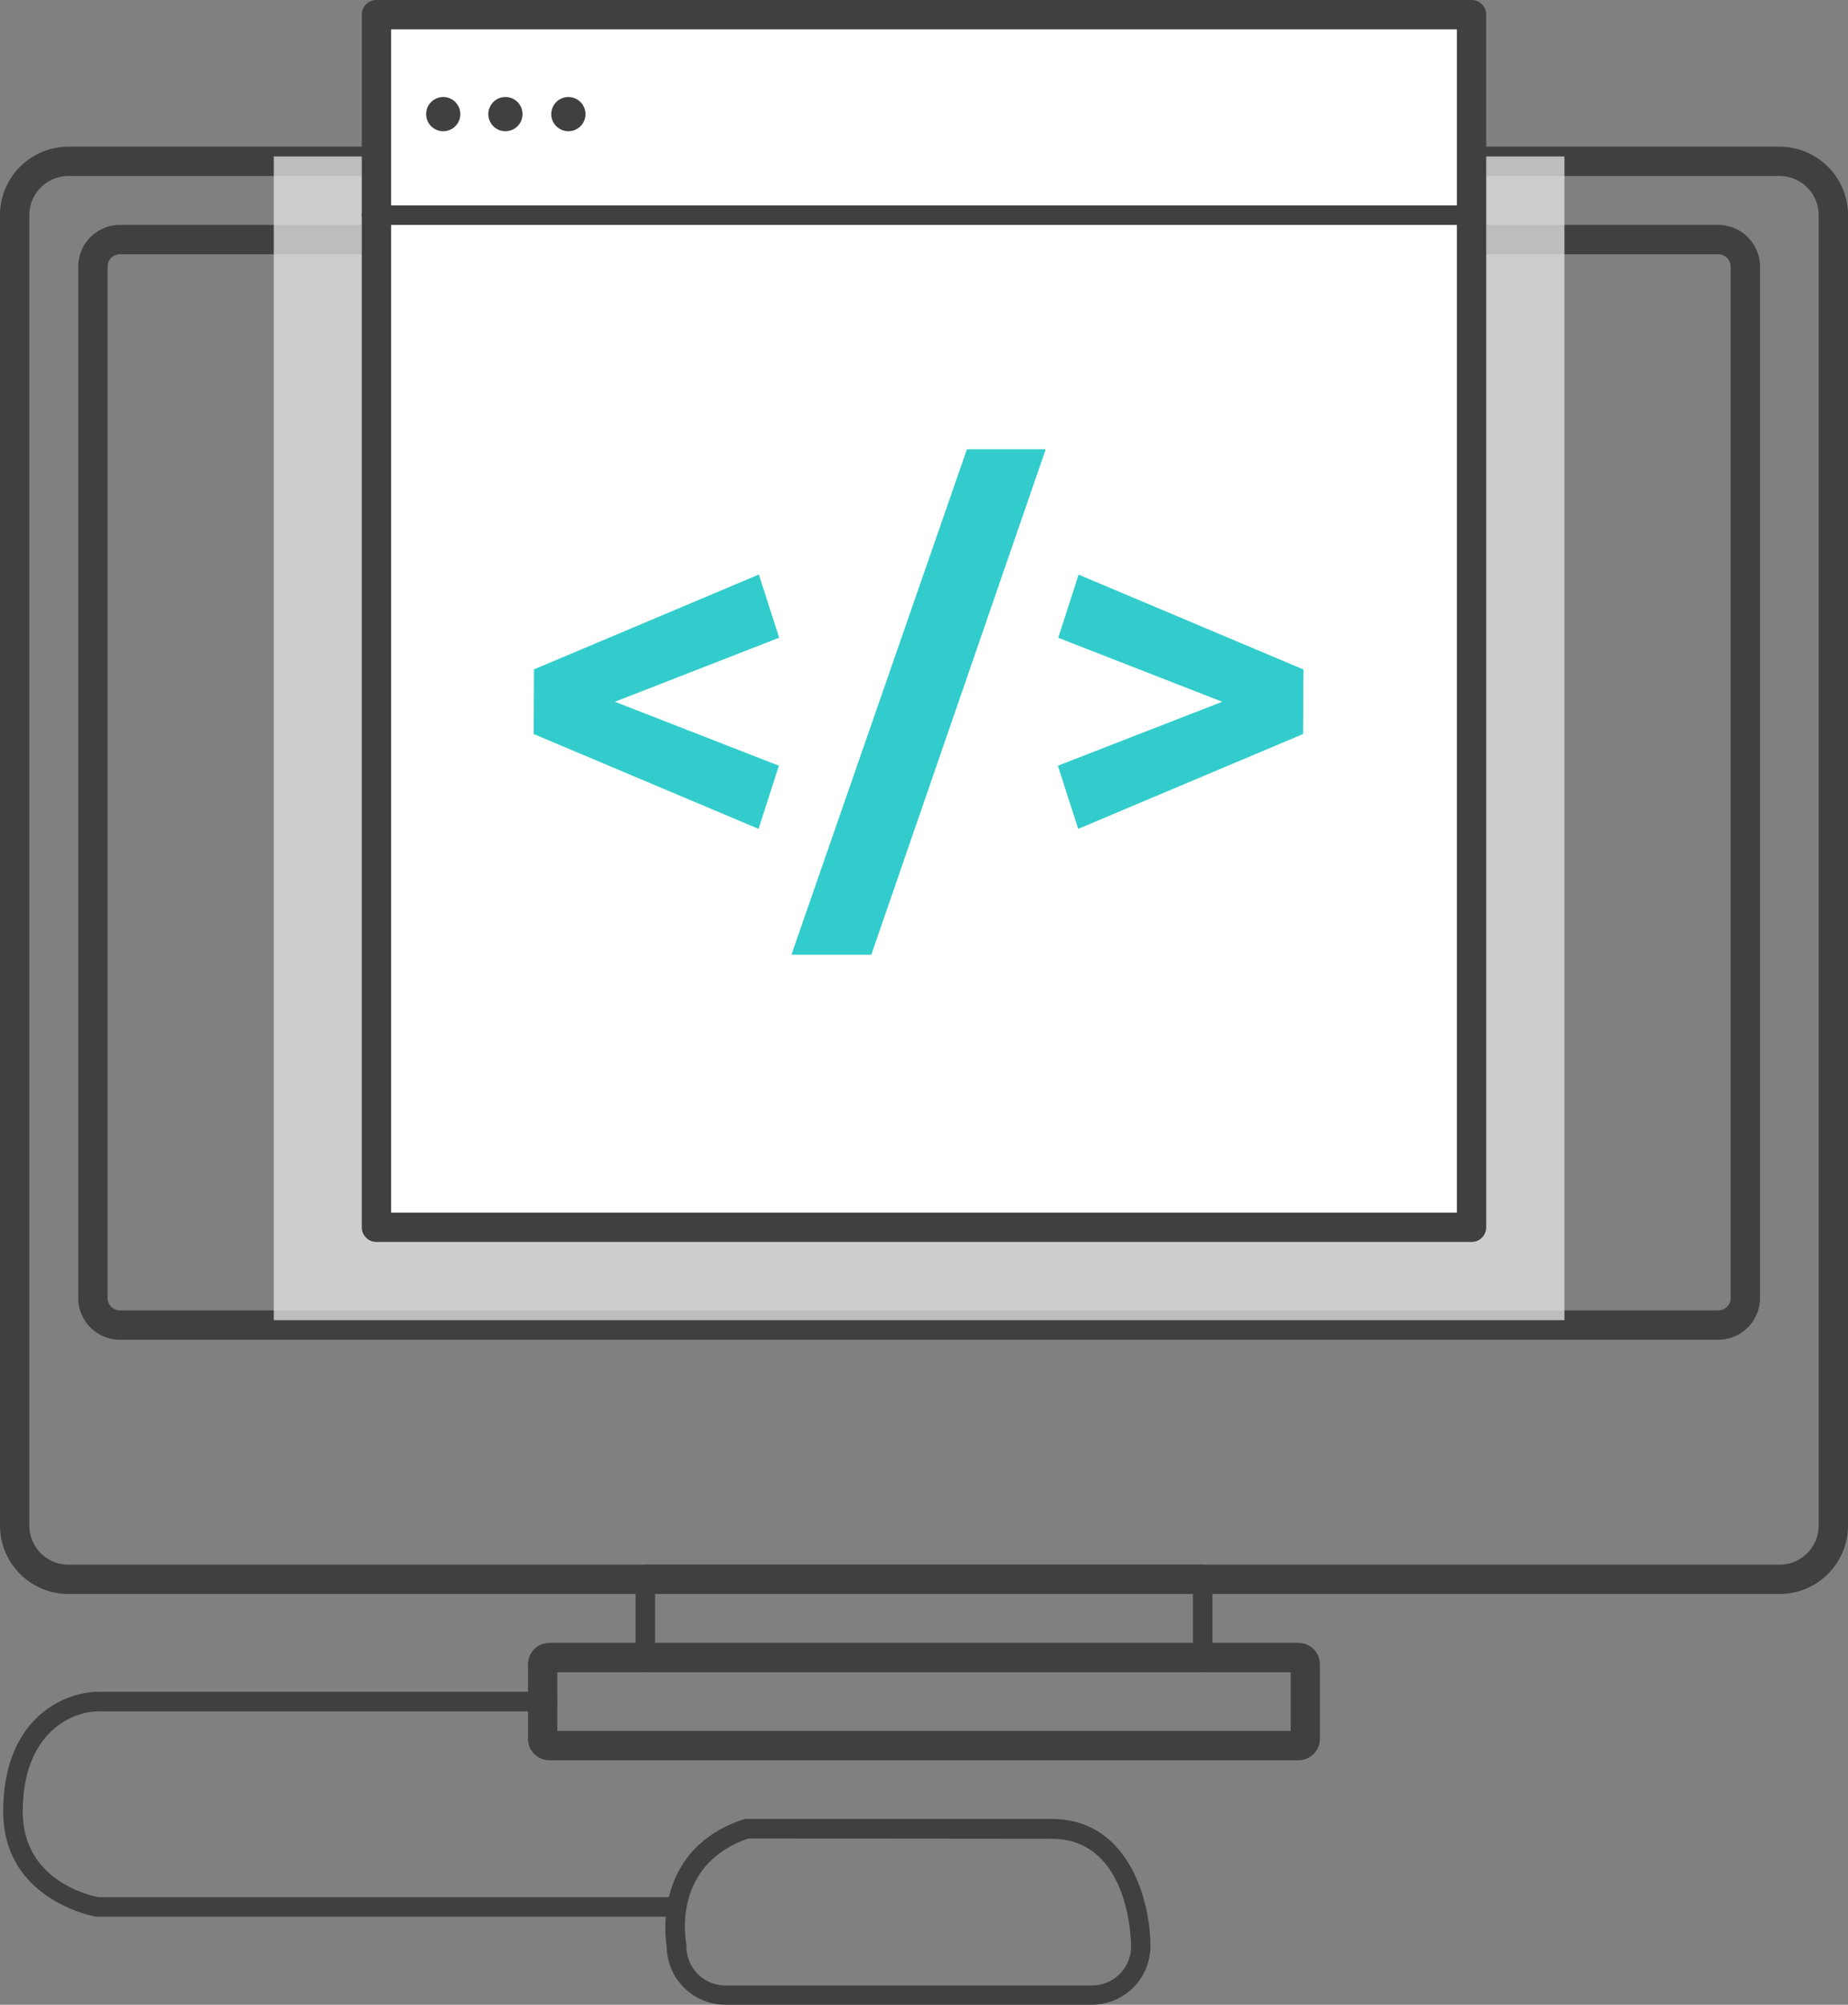 <svg xmlns="http://www.w3.org/2000/svg" viewBox="0 0 189 205"><rect x="0" y="0" width="189" height="205" fill="#808080" stroke="none"/><defs><style>.cls-1{isolation:isolate;}.cls-2{fill:#404041;}.cls-3{fill:#e7e7e8;opacity:0.75;mix-blend-mode:multiply;}.cls-4{fill:#fff;}.cls-5{fill:#3cc;}</style></defs><title>webDevelopment_icon</title><g class="cls-1"><g id="Layer_2" data-name="Layer 2"><g id="Layer_1-2" data-name="Layer 1"><path class="cls-2" d="M123,171a1,1,0,0,1-1-1v-8H67v8a1,1,0,0,1-2,0v-9a1,1,0,0,1,1-1h57a1,1,0,0,1,1,1v9A1,1,0,0,1,123,171Z"/><path class="cls-2" d="M132.82,180H56.18A2.19,2.19,0,0,1,54,177.82v-7.63A2.19,2.19,0,0,1,56.18,168h76.63a2.19,2.19,0,0,1,2.18,2.18v7.63A2.19,2.19,0,0,1,132.82,180ZM57,177h75v-6H57Z"/><path class="cls-2" d="M111.53,205H74.33a6,6,0,0,1-6.14-5.88c-.18-1.11-1.34-10,7.82-13.07a1,1,0,0,1,.32-.05h31.19c8,0,10.14,8.52,10.14,13A6,6,0,0,1,111.53,205Zm-35-17c-7.9,2.74-6.39,10.49-6.33,10.83a1,1,0,0,1,0,.2,4,4,0,0,0,4.14,4h37.2a4,4,0,0,0,4.14-4c0-.45-.12-11-8.14-11Z"/><path class="cls-2" d="M69,196H9.84c-.1,0-9.51-1.66-9.51-10.74C.33,175.56,6.7,173,10.07,173H56a1,1,0,0,1,0,2H10.07c-2.68,0-7.74,2.14-7.74,10.25,0,7.09,6.91,8.59,7.75,8.75H69a1,1,0,0,1,0,2Z"/><path class="cls-2" d="M182,163H7a7,7,0,0,1-7-7V22a7,7,0,0,1,7-7H182a7,7,0,0,1,7,7V156A7,7,0,0,1,182,163ZM7,18a4,4,0,0,0-4,4V156a4,4,0,0,0,4,4H182a4,4,0,0,0,4-4V22a4,4,0,0,0-4-4Z"/><path class="cls-2" d="M175.73,137H12.27A4.27,4.27,0,0,1,8,132.73V27.27A4.27,4.27,0,0,1,12.27,23H175.73A4.27,4.27,0,0,1,180,27.27V132.73A4.27,4.27,0,0,1,175.73,137ZM12.27,26A1.27,1.27,0,0,0,11,27.27V132.73A1.27,1.27,0,0,0,12.27,134H175.73a1.27,1.27,0,0,0,1.27-1.27V27.27A1.27,1.27,0,0,0,175.73,26Z"/><rect class="cls-3" x="28" y="16" width="132" height="119"/><rect class="cls-4" x="38" y="2" width="112" height="124"/><path class="cls-2" d="M150.5,127H38.5a1.5,1.5,0,0,1-1.5-1.5V1.5A1.5,1.5,0,0,1,38.5,0h112A1.5,1.5,0,0,1,152,1.5v124A1.5,1.5,0,0,1,150.5,127ZM40,124H149V3H40Z"/><circle class="cls-2" cx="45.33" cy="11.67" r="1.75"/><circle class="cls-2" cx="51.69" cy="11.67" r="1.75"/><circle class="cls-2" cx="58.13" cy="11.67" r="1.75"/><path class="cls-2" d="M150,23H38a1,1,0,0,1,0-2H150a1,1,0,0,1,0,2Z"/><path class="cls-5" d="M54.61,68.45l23-9.7,2.08,6.46L62.89,71.76,79.66,78.3l-2.08,6.46-23-9.7Z"/><path class="cls-5" d="M89.11,97.63H80.94L98.89,45.94h8.06Z"/><path class="cls-5" d="M133.27,75.06l-23,9.7-2.08-6.46L125,71.76l-16.77-6.54,2.08-6.46,23,9.7Z"/></g></g></g></svg>